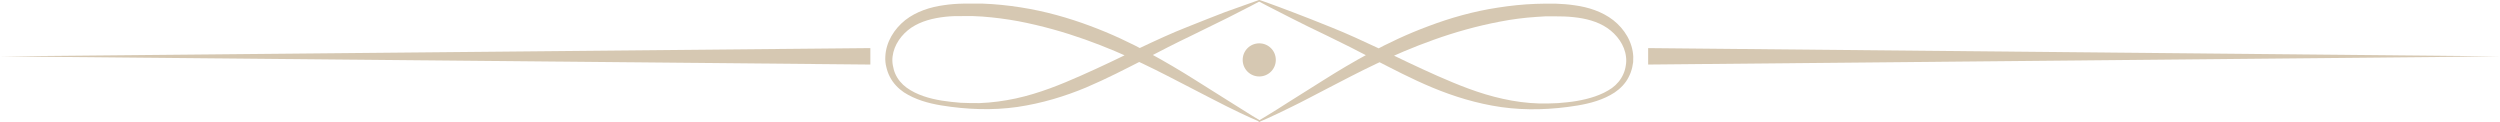<svg viewBox="0 0 220.37 10.74" xmlns="http://www.w3.org/2000/svg" id="Capa_1"><defs><style>.cls-1{fill:#d6c8b2;}</style></defs><g id="Objeto_inteligente_vectorial"><path d="M111.03.12s-1.01.55-2.81,1.45c-.9.45-2,.99-3.26,1.6-1.26.6-2.65,1.31-4.18,2.11-1.54.78-3.2,1.65-5.04,2.43-1.84.77-3.89,1.4-6.07,1.72-2.18.31-4.44.23-6.71-.14-1.13-.19-2.27-.5-3.28-1.15-.5-.34-.94-.79-1.23-1.35-.15-.28-.25-.57-.32-.87-.05-.18-.06-.29-.08-.45-.02-.17-.02-.33-.01-.49.06-1.28.78-2.43,1.76-3.21.99-.77,2.22-1.15,3.38-1.31.59-.09,1.16-.13,1.75-.14h.84s.86,0,.86,0c1.13.04,2.25.16,3.34.33,2.18.34,4.23.93,6.11,1.63,1.89.7,3.59,1.51,5.13,2.34,1.53.83,2.89,1.64,4.08,2.39,1.19.75,2.22,1.4,3.07,1.93.85.54,1.52.95,1.98,1.24.46.28.71.43.71.43.03.02.04.06.02.08-.02.03-.05.04-.08.02,0,0-1.07-.44-2.87-1.34-.91-.45-1.98-1.02-3.23-1.66-1.25-.64-2.64-1.38-4.18-2.11-1.53-.73-3.24-1.47-5.07-2.12-1.83-.65-3.8-1.21-5.88-1.61-1.04-.19-2.1-.33-3.18-.41l-.8-.04h-.84c-.53-.01-1.09,0-1.62.06-1.07.12-2.12.38-2.99.96-.85.58-1.53,1.51-1.65,2.54-.02.13-.02.25-.02.37,0,.12.02.3.04.4.05.27.11.52.22.76.21.48.56.9,1,1.22.89.64,2,.96,3.1,1.14.55.09,1.1.14,1.66.19.56.02,1.11.04,1.66.03,1.09-.04,2.17-.19,3.2-.41,2.07-.45,3.98-1.23,5.76-2.02,1.79-.79,3.46-1.6,5.01-2.35,1.56-.74,3.01-1.41,4.32-1.92,1.3-.52,2.44-.97,3.38-1.33C109.89.38,110.98,0,110.98,0c.03-.01.07,0,.08.04,0,.03,0,.06-.03.07Z" class="cls-1"></path><path d="M111.03,0s1.09.37,2.97,1.09c.94.36,2.08.8,3.38,1.33,1.31.52,2.76,1.19,4.32,1.92,1.55.75,3.23,1.56,5.01,2.35,1.78.78,3.69,1.57,5.76,2.02,1.03.23,2.11.38,3.2.41.55.01,1.1,0,1.66-.03.55-.05,1.1-.09,1.66-.19,1.09-.19,2.2-.51,3.1-1.14.44-.32.79-.74,1-1.22.11-.24.18-.49.22-.76.02-.1.04-.28.04-.4,0-.12,0-.24-.02-.37-.11-1.03-.8-1.96-1.65-2.54-.87-.59-1.92-.85-2.99-.96-.53-.06-1.09-.07-1.62-.07h-.84s-.8.05-.8.05c-1.08.07-2.15.21-3.18.41-2.07.39-4.04.95-5.88,1.61-1.83.65-3.53,1.39-5.07,2.12-1.54.73-2.94,1.47-4.18,2.11-1.24.64-2.32,1.22-3.23,1.66-1.81.9-2.87,1.34-2.87,1.34-.03.01-.07,0-.08-.03-.01-.03,0-.06.02-.08,0,0,.25-.15.71-.43.46-.28,1.13-.69,1.98-1.24.85-.54,1.89-1.19,3.07-1.93,1.19-.75,2.55-1.57,4.08-2.39,1.54-.83,3.24-1.64,5.13-2.34,1.88-.71,3.93-1.3,6.11-1.63,1.09-.17,2.2-.29,3.34-.33l.86-.02h.84c.59.02,1.16.06,1.75.15,1.16.16,2.39.54,3.38,1.31.98.77,1.7,1.92,1.76,3.21,0,.16,0,.32-.01.49-.02.16-.04.27-.08.45-.07.3-.17.59-.32.87-.28.56-.73,1.01-1.23,1.35-1.01.66-2.16.96-3.28,1.15-2.26.37-4.52.45-6.71.14-2.17-.31-4.22-.95-6.07-1.72-1.85-.77-3.51-1.65-5.04-2.43-1.53-.8-2.93-1.51-4.18-2.11-1.26-.6-2.36-1.14-3.26-1.6-1.8-.9-2.81-1.45-2.81-1.45-.03-.02-.04-.05-.02-.08.01-.03.05-.04.07-.03Z" class="cls-1"></path><path d="M112.46,5.28c0,.81-.65,1.46-1.46,1.46s-1.46-.65-1.46-1.46.65-1.46,1.46-1.46,1.46.65,1.46,1.46Z" class="cls-1"></path><polygon points="0 4.97 76.72 4.24 76.72 5.69 0 4.97" class="cls-1"></polygon><polygon points="220.37 4.97 145.28 5.69 145.28 4.24 220.37 4.97" class="cls-1"></polygon></g></svg>